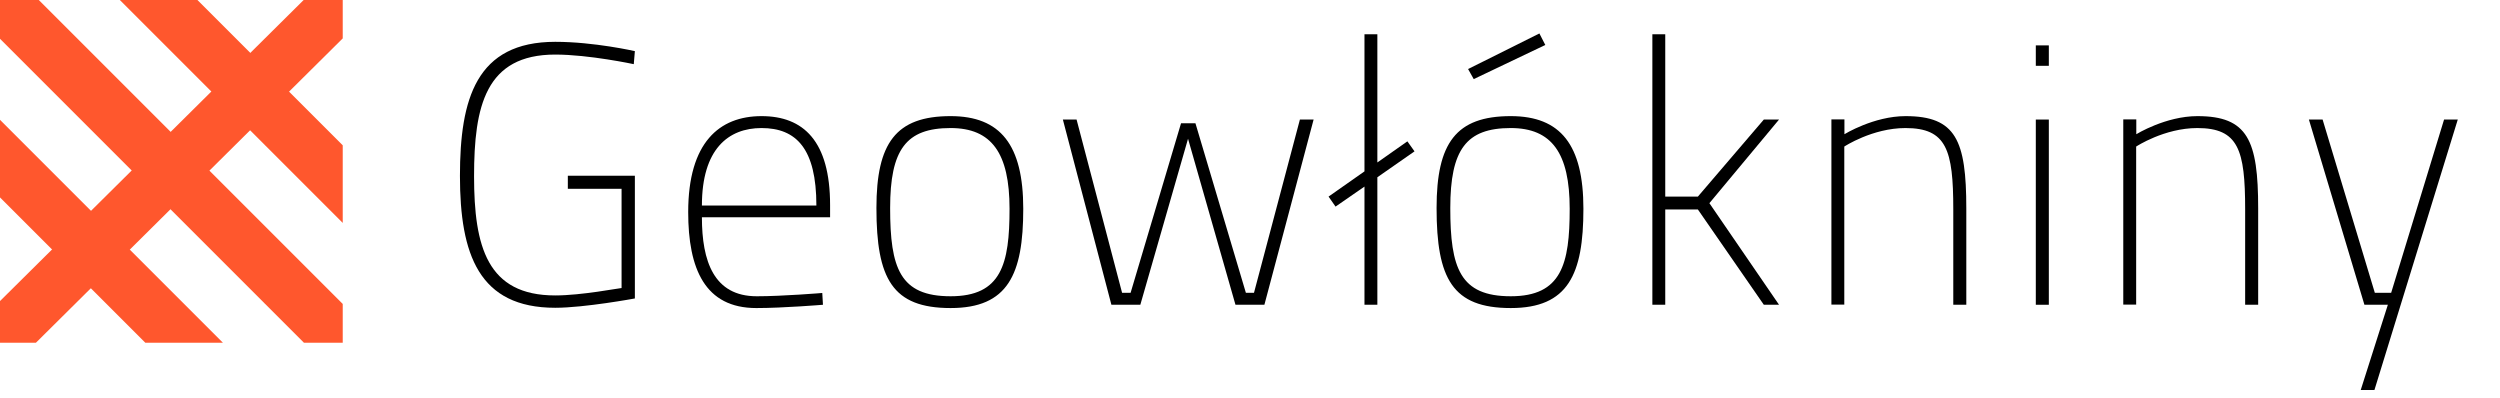 <?xml version="1.0" encoding="UTF-8"?>
<!DOCTYPE svg PUBLIC "-//W3C//DTD SVG 1.1//EN" "http://www.w3.org/Graphics/SVG/1.1/DTD/svg11.dtd">
<!-- Creator: CorelDRAW X6 -->
<svg xmlns="http://www.w3.org/2000/svg" xml:space="preserve" width="182.355mm" height="29mm" version="1.1" style="shape-rendering:geometricPrecision; text-rendering:geometricPrecision; image-rendering:optimizeQuality; fill-rule:evenodd; clip-rule:evenodd"
viewBox="0 0 18236 2900"
 xmlns:xlink="http://www.w3.org/1999/xlink">
 <defs>
  <style type="text/css">
   <![CDATA[
    .fil0 {fill:#FF572D}
    .fil1 {fill:black;fill-rule:nonzero}
   ]]>
  </style>
 </defs>
 <g id="Vrstva_x0020_1">
  <g id="_751687568">
   <polygon class="fil0" points="2215,0 2500,0 2500,280 262,2500 0,2500 0,2196 "/>
   <polygon class="fil0" points="874,0 1440,0 2500,1060 2500,1626 "/>
   <polygon class="fil0" points="0,283 0,0 283,0 2500,2217 2500,2500 2217,2500 "/>
   <polygon class="fil0" points="0,1440 0,874 1626,2500 1060,2500 "/>
  </g>
  <path class="fil1" d="M4142 1377l392 0 0 724c-16,0 -292,54 -484,54 -497,0 -592,-357 -592,-870 0,-511 84,-887 592,-887 246,0 573,70 573,70l8 -95c0,0 -297,-68 -581,-68 -576,0 -695,416 -695,978 0,573 138,962 695,962 214,0 581,-68 581,-68l0 -895 -489 0 0 92z"/>
  <path id="1" class="fil1" d="M5520 2161c-314,0 -400,-257 -400,-576l935 0 0 -89c0,-468 -195,-649 -500,-649 -308,0 -535,192 -535,700 0,414 122,700 497,700 197,0 486,-24 486,-24l-5 -86c0,0 -289,24 -478,24zm-400 -662c0,-411 192,-565 435,-565 254,0 400,151 400,565l-835 0z"/>
  <path id="2" class="fil1" d="M6934 847c-400,0 -541,197 -541,670 0,516 116,730 541,730 419,0 530,-246 530,-724 0,-465 -165,-676 -530,-676zm0 1314c-370,0 -441,-205 -441,-643 0,-427 116,-584 441,-584 300,0 430,184 430,589 0,403 -59,638 -430,638z"/>
  <polygon id="3" class="fil1" points="7753,872 8107,2223 8318,2223 8666,1012 9012,2223 9223,2223 9582,872 9482,872 9147,2136 9088,2136 8720,899 8615,899 8247,2136 8185,2136 7853,872 "/>
  <polygon id="4" class="fil1" points="9953,2223 10047,2223 10047,1293 10318,1104 10266,1031 10047,1185 10047,250 9953,250 9953,1250 9691,1434 9742,1507 9953,1361 "/>
  <path id="5" class="fil1" d="M11020 847c-400,0 -541,197 -541,670 0,516 116,730 541,730 419,0 530,-246 530,-724 0,-465 -165,-676 -530,-676zm0 1314c-370,0 -441,-205 -441,-643 0,-427 116,-584 441,-584 300,0 430,184 430,589 0,403 -59,638 -430,638zm-311 -1657l41 73 522 -249 -43 -84 -519 259z"/>
  <polygon id="6" class="fil1" points="12147,2223 12147,1528 12385,1528 12866,2223 12977,2223 12469,1482 12977,872 12866,872 12385,1434 12147,1434 12147,250 12053,250 12053,2223 "/>
  <path id="7" class="fil1" d="M13453 2223l0 -1154c0,0 205,-135 446,-135 300,0 349,159 349,592l0 697 95 0 0 -703c0,-497 -76,-673 -443,-673 -232,0 -446,132 -446,132l0 -108 -95 0 0 1351 95 0z"/>
  <path id="8" class="fil1" d="M14850 2223l95 0 0 -1351 -95 0 0 1351zm0 -1743l95 0 0 -149 -95 0 0 149z"/>
  <path id="9" class="fil1" d="M15582 2223l0 -1154c0,0 205,-135 446,-135 300,0 349,159 349,592l0 697 95 0 0 -703c0,-497 -76,-673 -443,-673 -232,0 -446,132 -446,132l0 -108 -95 0 0 1351 95 0z"/>
  <polygon id="10" class="fil1" points="16842,872 17247,2223 17418,2223 17220,2845 17320,2845 17928,872 17828,872 17442,2136 17323,2136 16942,872 "/>
 </g>
</svg>
